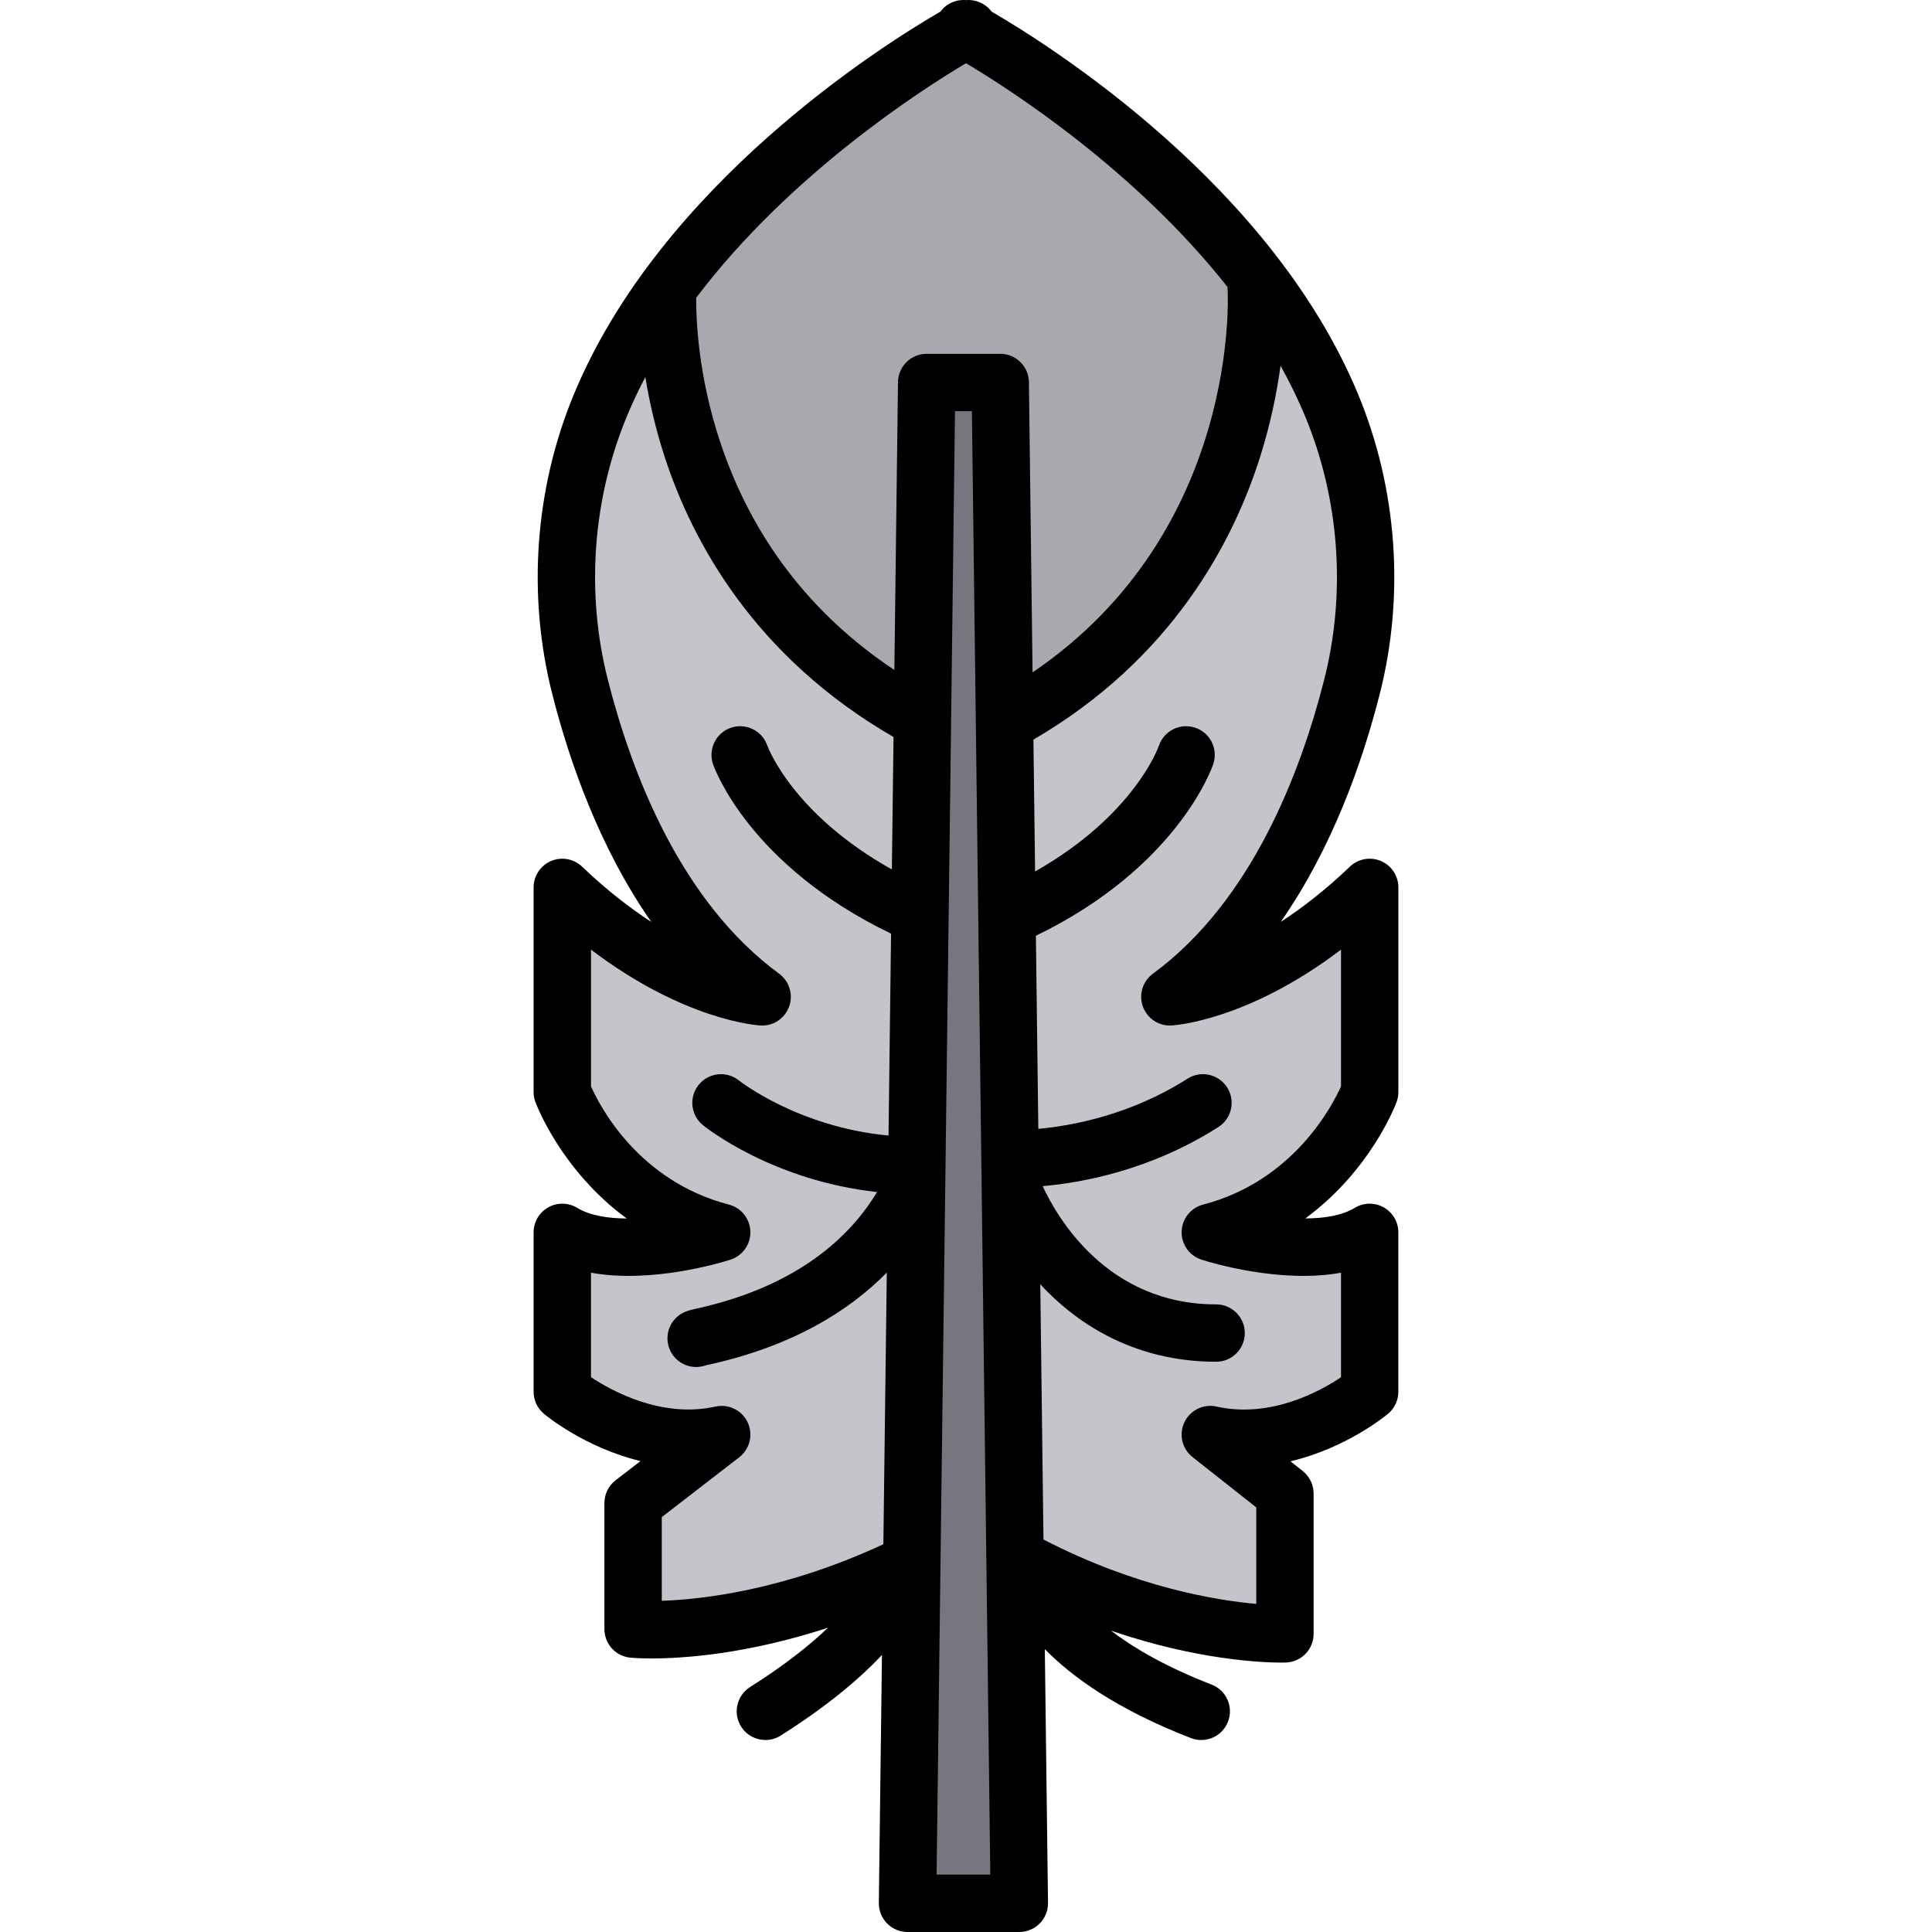 <?xml version="1.0" encoding="iso-8859-1"?>
<!-- Uploaded to: SVG Repo, www.svgrepo.com, Generator: SVG Repo Mixer Tools -->
<svg height="800px" width="800px" version="1.1" id="Layer_1" xmlns="http://www.w3.org/2000/svg" xmlns:xlink="http://www.w3.org/1999/xlink" 
	 viewBox="0 0 512.001 512.001" xml:space="preserve">
<g style="opacity:0.15;">
	<path style="fill:#3E3B43;" d="M250.809,8.181L250.809,8.181h-0.239c0,0,0.24,0.129,0.675,0.37l0,0v-0.37H250.809z"/>
	<path style="fill:#3E3B43;" d="M252.16,8.181h-0.369c0.059,0.032,0.12,0.066,0.183,0.101C252.094,8.216,252.16,8.181,252.16,8.181z
		"/>
	<path style="fill:#3E3B43;" d="M251.484,8.012c-0.042,0.022-0.075,0.042-0.121,0.067c-0.035-0.02-0.086-0.049-0.119-0.067v0.169
		h0.545C251.681,8.122,251.574,8.062,251.484,8.012z"/>
	<path style="fill:#3E3B43;" d="M251.484,8.551c0.212-0.117,0.375-0.207,0.489-0.269c-0.064-0.035-0.125-0.069-0.183-0.101h-0.545
		v0.37c0.045-0.025,0.079-0.044,0.12-0.066C251.402,8.506,251.443,8.528,251.484,8.551z"/>
</g>
<path style="fill:#C6C3CB;" d="M269.243,412.719c39.047,21.436,71.284,20.272,71.284,20.272v-37.197l-19.784-15.615
	c22.696,5.044,42.241-11.348,42.241-11.348V326.59c-14.501,8.826-42.241,0-42.241,0c31.523-8.196,42.241-37.197,42.241-37.197
	v-54.22c-29.001,27.74-52.959,29.001-52.959,29.001c27.548-20.224,41.401-55.106,48.283-82.246
	c6.283-24.779,4.371-50.94-5.428-74.552c-25.391-61.186-97.554-99.772-97.554-99.772h1.35c0,0-72.163,38.586-97.555,99.771
	c-9.798,23.612-11.711,49.772-5.428,74.552c6.881,27.139,20.735,62.021,48.283,82.246c0,0-23.957-1.261-52.959-29.001v54.22
	c0,0,10.718,29.001,42.241,37.197c0,0-27.74,8.826-42.241,0v42.241c0,0,19.544,16.392,42.241,11.348l-23.477,18.138v33.414
	c0,0,31.343,3.055,72.729-17.12L269.243,412.719z"/>
<g style="opacity:0.36;">
	<path style="fill:#77757E;" d="M255.086,7.603c0,0,0.24,0.129,0.675,0.37c0.436-0.241,0.675-0.37,0.675-0.37
		S255.086,7.603,255.086,7.603z"/>
	<path style="fill:#77757E;" d="M244.212,190.889h23.057c70.511-39.091,65.404-114.646,65.404-114.646v-2.828
		c-29.258-38.256-71.159-62.254-76.913-65.443c-5.894,3.266-49.72,28.373-79.029,68.271
		C176.732,76.245,171.464,151.798,244.212,190.889z"/>
</g>
<polygon style="fill:#77757E;" points="270.141,504.398 240.51,504.398 245.578,101.366 265.073,101.366 "/>
<path d="M370.115,292.025c0.312-0.843,0.471-1.735,0.471-2.635V235.17c0-3.044-1.816-5.795-4.615-6.99
	c-2.798-1.197-6.041-0.608-8.242,1.497c-6.469,6.187-12.659,10.958-18.318,14.634c13.621-19.539,21.625-42.217,26.265-60.517
	c6.639-26.185,4.588-54.36-5.775-79.335c-23.009-55.44-81.416-92.265-97.136-101.392c-1.595-2.147-4.176-3.264-6.758-3.038
	c-2.586-0.232-5.171,0.886-6.77,3.036c-15.716,9.124-74.129,45.95-97.139,101.395c-10.364,24.974-12.415,53.149-5.775,79.334
	c4.64,18.3,12.646,40.98,26.265,60.518c-5.659-3.676-11.851-8.448-18.319-14.634c-2.199-2.105-5.443-2.693-8.242-1.497
	c-2.8,1.196-4.615,3.947-4.615,6.99v54.219c0,0.9,0.159,1.792,0.471,2.635c0.363,0.981,6.92,18.197,24.199,30.887
	c-5-0.021-9.748-0.767-13.115-2.817c-2.347-1.429-5.282-1.479-7.677-0.134c-2.395,1.346-3.878,3.879-3.878,6.627v42.241
	c0,2.248,0.994,4.38,2.716,5.824c0.622,0.523,10.898,8.995,25.603,12.546l-6.603,5.1c-1.863,1.439-2.955,3.66-2.955,6.016v33.415
	c0,3.912,2.97,7.186,6.864,7.566c0.314,0.03,2.277,0.207,5.634,0.207c8.32,0,25.207-1.089,46.77-8.149
	c-4.763,4.551-11.408,9.875-20.668,15.74c-3.548,2.246-4.602,6.943-2.356,10.49c1.447,2.286,3.91,3.535,6.43,3.535
	c1.391,0,2.799-0.381,4.059-1.181c12.446-7.882,20.97-15.111,26.821-21.357l-0.826,65.721c-0.025,2.033,0.764,3.992,2.192,5.437
	c1.428,1.447,3.376,2.26,5.409,2.26h29.631c2.032,0,3.98-0.814,5.409-2.26s2.218-3.404,2.192-5.437l-0.845-67.257
	c7.297,7.412,19.229,16.028,38.714,23.562c0.902,0.349,1.829,0.514,2.741,0.514c3.049,0,5.927-1.848,7.092-4.862
	c1.514-3.916-0.433-8.318-4.348-9.832c-12.093-4.676-20.652-9.697-26.688-14.292c23.024,7.867,40.382,8.47,45.136,8.47
	c0.697,0,1.124-0.013,1.258-0.018c4.089-0.148,7.327-3.505,7.327-7.597v-37.197c0-2.327-1.065-4.526-2.893-5.967l-3.246-2.561
	c14.848-3.512,25.252-12.086,25.877-12.611c1.722-1.444,2.716-3.576,2.716-5.824V326.59c0-2.748-1.482-5.281-3.878-6.627
	c-2.393-1.344-5.329-1.295-7.677,0.134c-3.35,2.039-8.092,2.78-13.093,2.801C363.198,310.207,369.752,293.005,370.115,292.025z
	 M256,16.755c11.652,6.93,44.794,28.212,69.316,59.312c-0.005,0.228-0.004,0.457,0.012,0.689
	c0.046,0.669,3.601,63.888-51.686,101.44l-0.967-76.926c-0.053-4.16-3.44-7.506-7.602-7.506h-19.495
	c-4.161,0-7.549,3.346-7.602,7.506l-0.959,76.289c-22.229-14.822-37.745-35.096-46.172-60.445
	c-5.901-17.75-6.392-32.808-6.346-38.215C209.195,46.262,243.998,23.894,256,16.755z M198.141,376.951
	c-1.511-3.224-5.057-4.963-8.532-4.195c-14.234,3.162-27.465-4.121-32.99-7.795v-27.682c15.981,2.936,34.419-2.642,36.944-3.447
	c3.226-1.027,5.385-4.064,5.294-7.448c-0.09-3.384-2.408-6.302-5.685-7.154c-24.122-6.272-34.326-26.293-36.552-31.343v-36.224
	c24.784,18.804,44.021,20.051,44.957,20.1c3.342,0.211,6.428-1.871,7.559-5.036c1.129-3.164,0.048-6.695-2.661-8.683
	c-26.038-19.116-39.067-52.96-45.412-77.986c-5.838-23.027-4.034-47.805,5.08-69.769c1.465-3.529,3.101-6.982,4.876-10.358
	c1.032,6.344,2.654,13.595,5.187,21.339c7.265,22.212,23.667,52.72,60.588,74.046l-0.441,35.1
	c-26.045-14.589-32.704-31.994-33.032-32.892c-1.391-3.937-5.699-6.019-9.649-4.653c-3.969,1.37-6.076,5.697-4.705,9.667
	c0.384,1.112,9.627,26.774,47.172,44.89l-0.673,53.505c-23.86-2.232-39.352-14.367-39.619-14.58
	c-3.257-2.628-8.032-2.131-10.675,1.121c-2.648,3.259-2.153,8.046,1.106,10.694c0.821,0.666,18.421,14.698,46.15,17.735
	c-7.079,11.749-20.892,24.934-47.849,30.897c-2.135,0.472-3.82,0.845-5.468,2.491c-2.97,2.969-2.972,7.781-0.004,10.751
	c1.485,1.486,3.431,2.228,5.377,2.228c0.873,0,1.746-0.149,2.577-0.448c0.212-0.049,0.481-0.106,0.802-0.177
	c22.297-4.932,37.195-14.273,47.145-24.402l-0.905,71.993c-26.351,12.239-48.157,14.642-58.721,14.992v-22.181l20.523-15.857
	C198.723,384.016,199.652,380.175,198.141,376.951z M248.207,496.796l3.847-305.908c0-0.012,0-0.025,0-0.038l1.03-81.881h4.482
	l2.57,204.433v0.004v0.002l2.306,183.387L248.207,496.796L248.207,496.796z M318.438,333.832c2.526,0.805,20.961,6.382,36.944,3.447
	v27.705c-5.496,3.69-18.632,10.968-32.99,7.772c-3.459-0.774-6.995,0.956-8.515,4.16c-1.521,3.203-0.626,7.032,2.157,9.228
	l16.893,13.333v25.572c-10.708-0.947-32.002-4.435-56.394-17.064l-0.85-67.639c12.444,13.431,28.499,20.533,46.599,20.533
	c4.198,0,7.602-3.403,7.602-7.602s-3.404-7.602-7.602-7.602c-28.873,0-42.134-23.044-45.965-31.335
	c10.486-0.908,28.594-4.208,46.564-15.659c3.541-2.256,4.582-6.955,2.326-10.496c-2.256-3.539-6.954-4.582-10.496-2.326
	c-15.224,9.702-30.8,12.507-39.546,13.298l-0.644-51.171c37.472-18.173,46.636-44.391,47.013-45.517
	c1.332-3.981-0.815-8.289-4.796-9.621c-3.982-1.333-8.289,0.815-9.622,4.796c-0.067,0.199-6.432,18.373-32.808,33.305l-0.439-34.941
	c36.71-21.376,52.91-52.336,60.033-74.803c2.845-8.974,4.499-17.281,5.454-24.279c2.414,4.322,4.603,8.779,6.505,13.363
	c9.115,21.965,10.919,46.742,5.081,69.769c-6.345,25.026-19.375,58.871-45.413,77.986c-2.708,1.989-3.791,5.519-2.661,8.683
	c1.13,3.165,4.2,5.221,7.559,5.036c0.937-0.049,20.173-1.295,44.957-20.1v36.215c-2.218,4.983-12.522,25.106-36.552,31.354
	c-3.277,0.852-5.596,3.77-5.686,7.154C313.053,329.769,315.212,332.806,318.438,333.832z"/>
</svg>